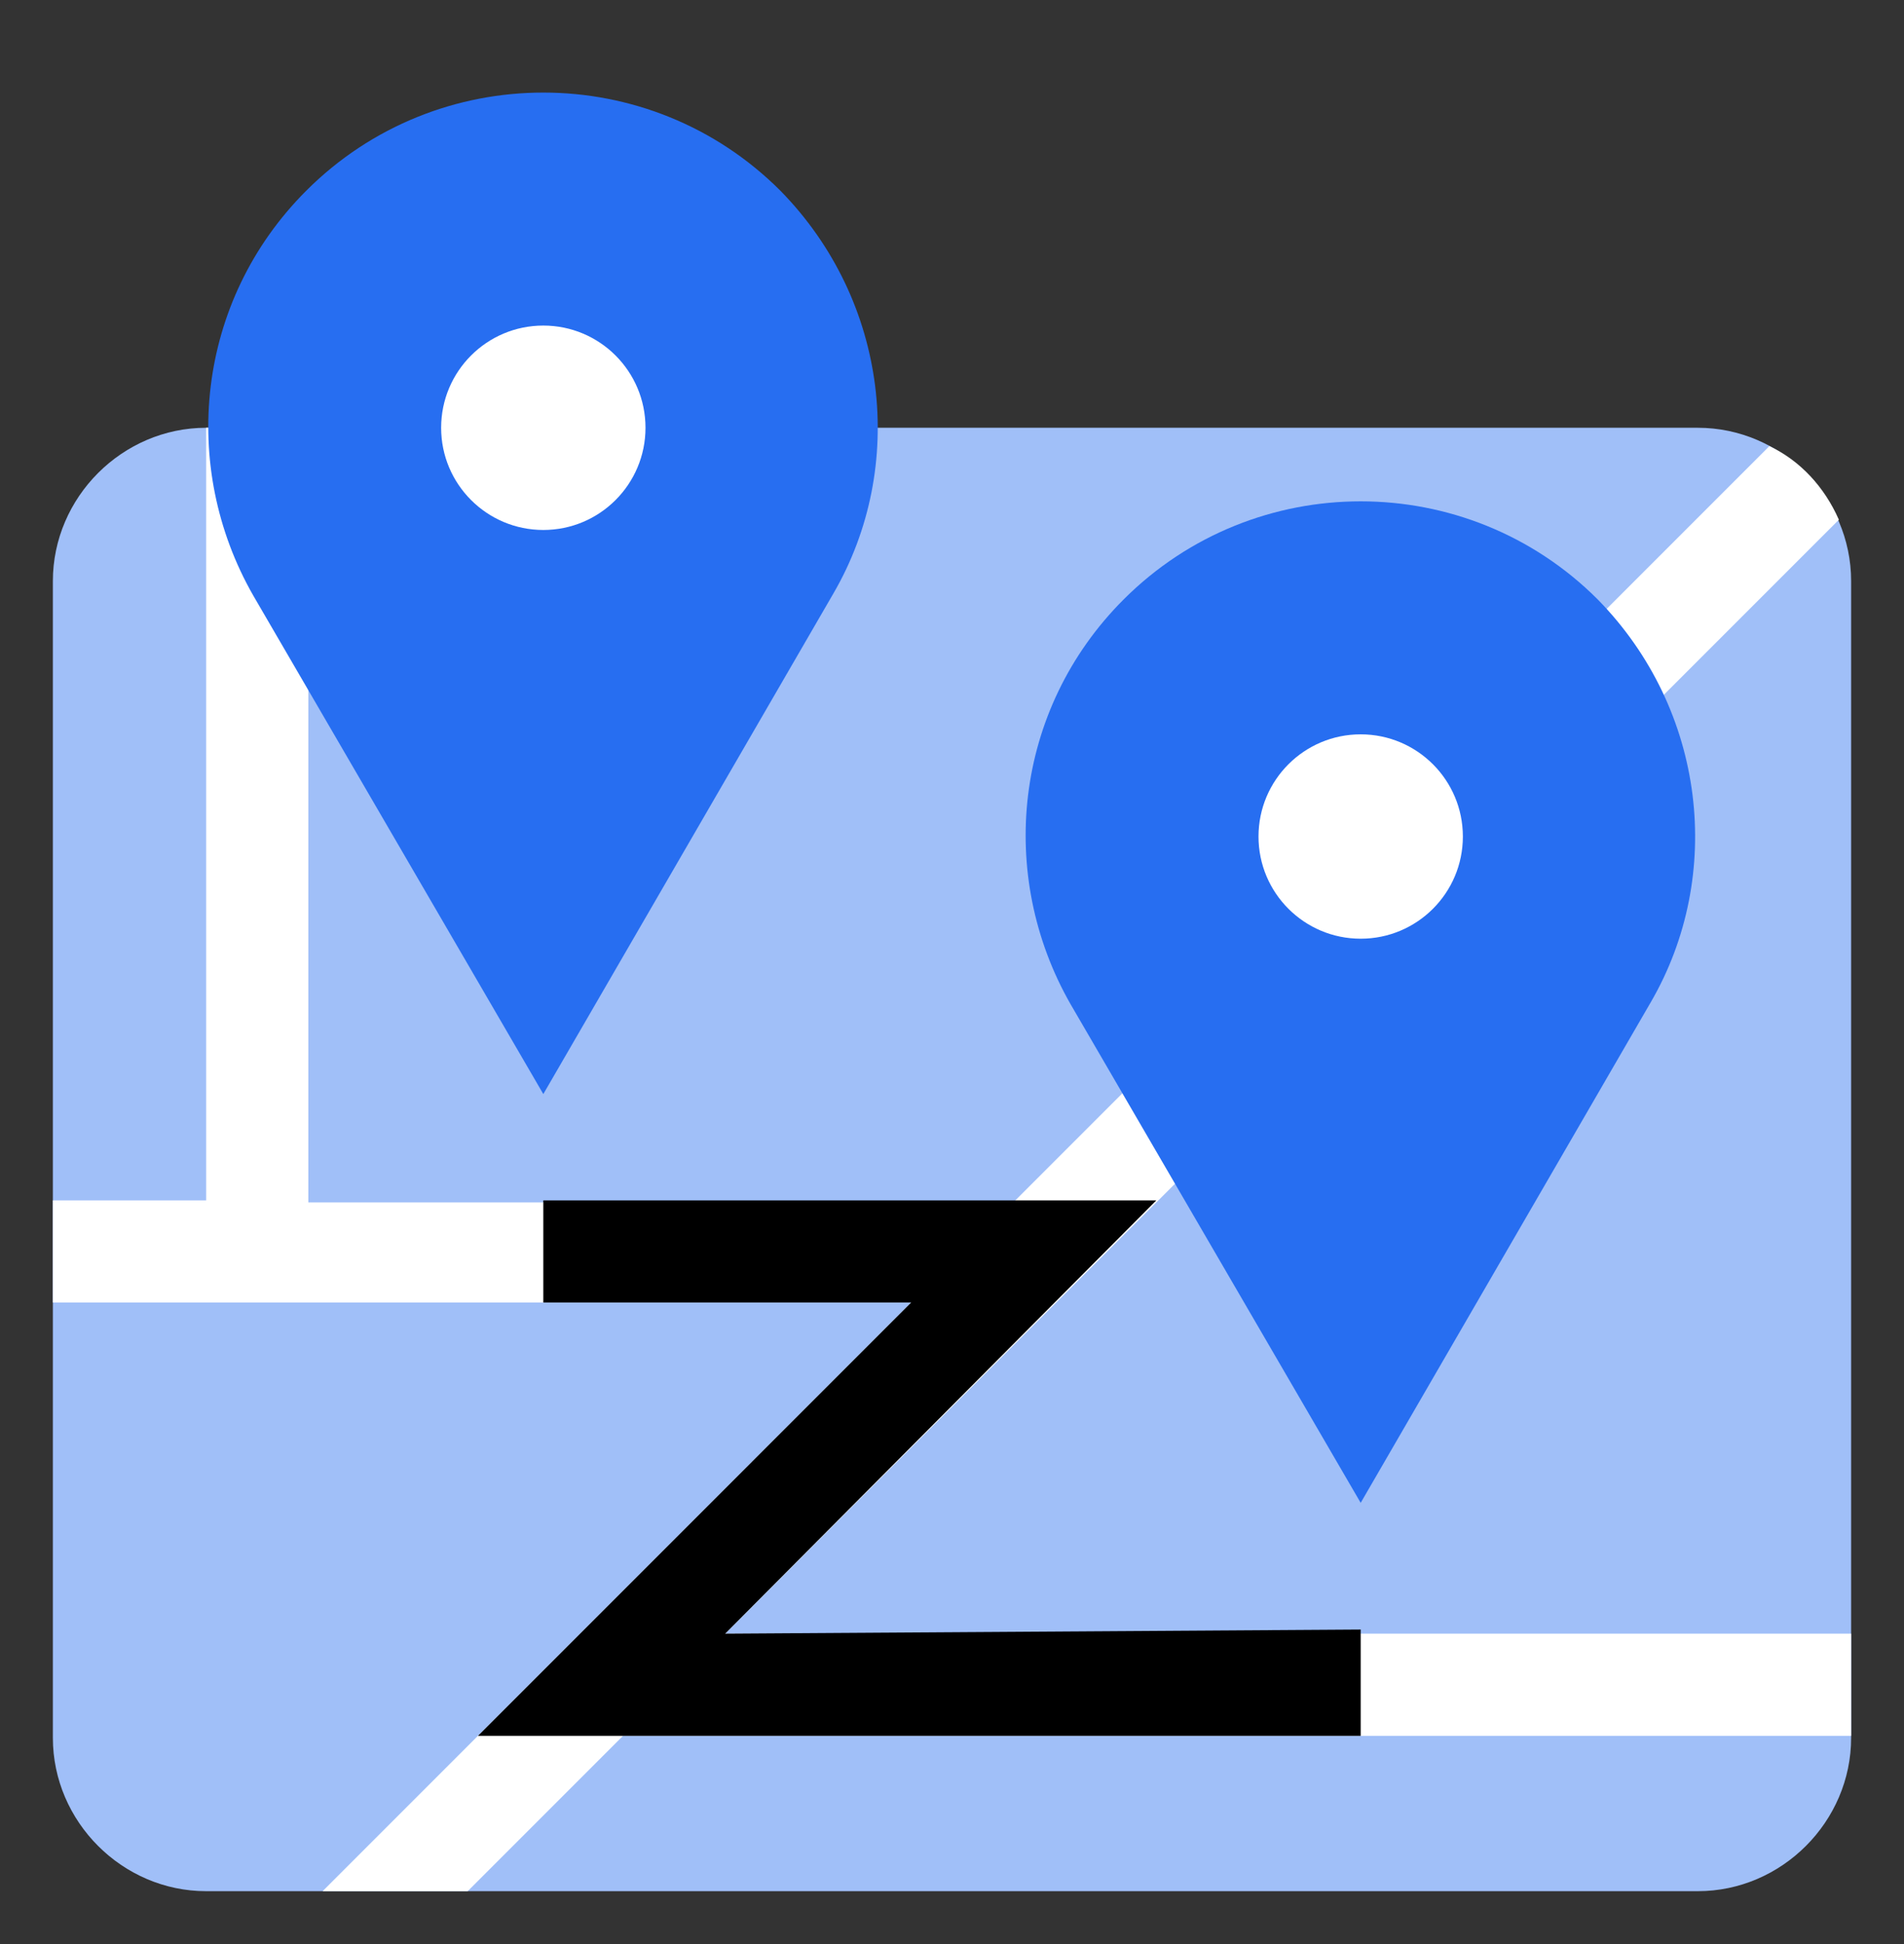 <svg width="48" height="49" viewBox="0 0 48 49" fill="none" xmlns="http://www.w3.org/2000/svg">
<rect x="0" y="0" width="48" height="49" fill="#333333" stroke="none"/>
<path d="M46.667 14.646C46.667 12.533 44.915 10.782 42.803 10.782H5.197C3.085 10.782 1.333 12.533 1.333 14.646V43.803C1.333 45.915 3.085 47.667 5.197 47.667H42.803C44.915 47.667 46.667 45.915 46.667 43.803V14.646Z" fill="#A0BFF8"/>
<path d="M1.333 30.255V32.83H22.97L8.133 47.667H11.791L15.706 43.752H46.667V41.176H18.282L46.358 13.1C45.997 12.276 45.379 11.606 44.606 11.245L25.546 30.306H7.773V10.782H5.197V30.255H1.333Z" fill="white"/>
<path d="M40.279 15.109C36.982 11.812 31.624 11.812 28.327 15.109C25.545 17.891 25.133 22.064 26.988 25.309L34.303 37.879L41.618 25.258C43.473 22.064 43.009 17.891 40.279 15.109Z" fill="#276EF1"/>
<path d="M19.673 4.806C16.376 1.509 11.018 1.509 7.721 4.806C4.939 7.588 4.527 11.761 6.382 15.006L13.697 27.576L21.012 14.955C22.867 11.761 22.403 7.588 19.673 4.806Z" fill="#276EF1"/>
<path d="M34.303 23.66C35.726 23.66 36.879 22.507 36.879 21.085C36.879 19.662 35.726 18.509 34.303 18.509C32.88 18.509 31.727 19.662 31.727 21.085C31.727 22.507 32.88 23.66 34.303 23.66Z" fill="white"/>
<path d="M13.697 13.358C15.12 13.358 16.273 12.204 16.273 10.782C16.273 9.359 15.12 8.206 13.697 8.206C12.274 8.206 11.121 9.359 11.121 10.782C11.121 12.204 12.274 13.358 13.697 13.358Z" fill="white"/>
<path d="M13.697 30.255V32.83H22.97L12.049 43.752H34.303V41.073L18.282 41.176L29.151 30.255H13.697Z" fill="black"/>
</svg>
